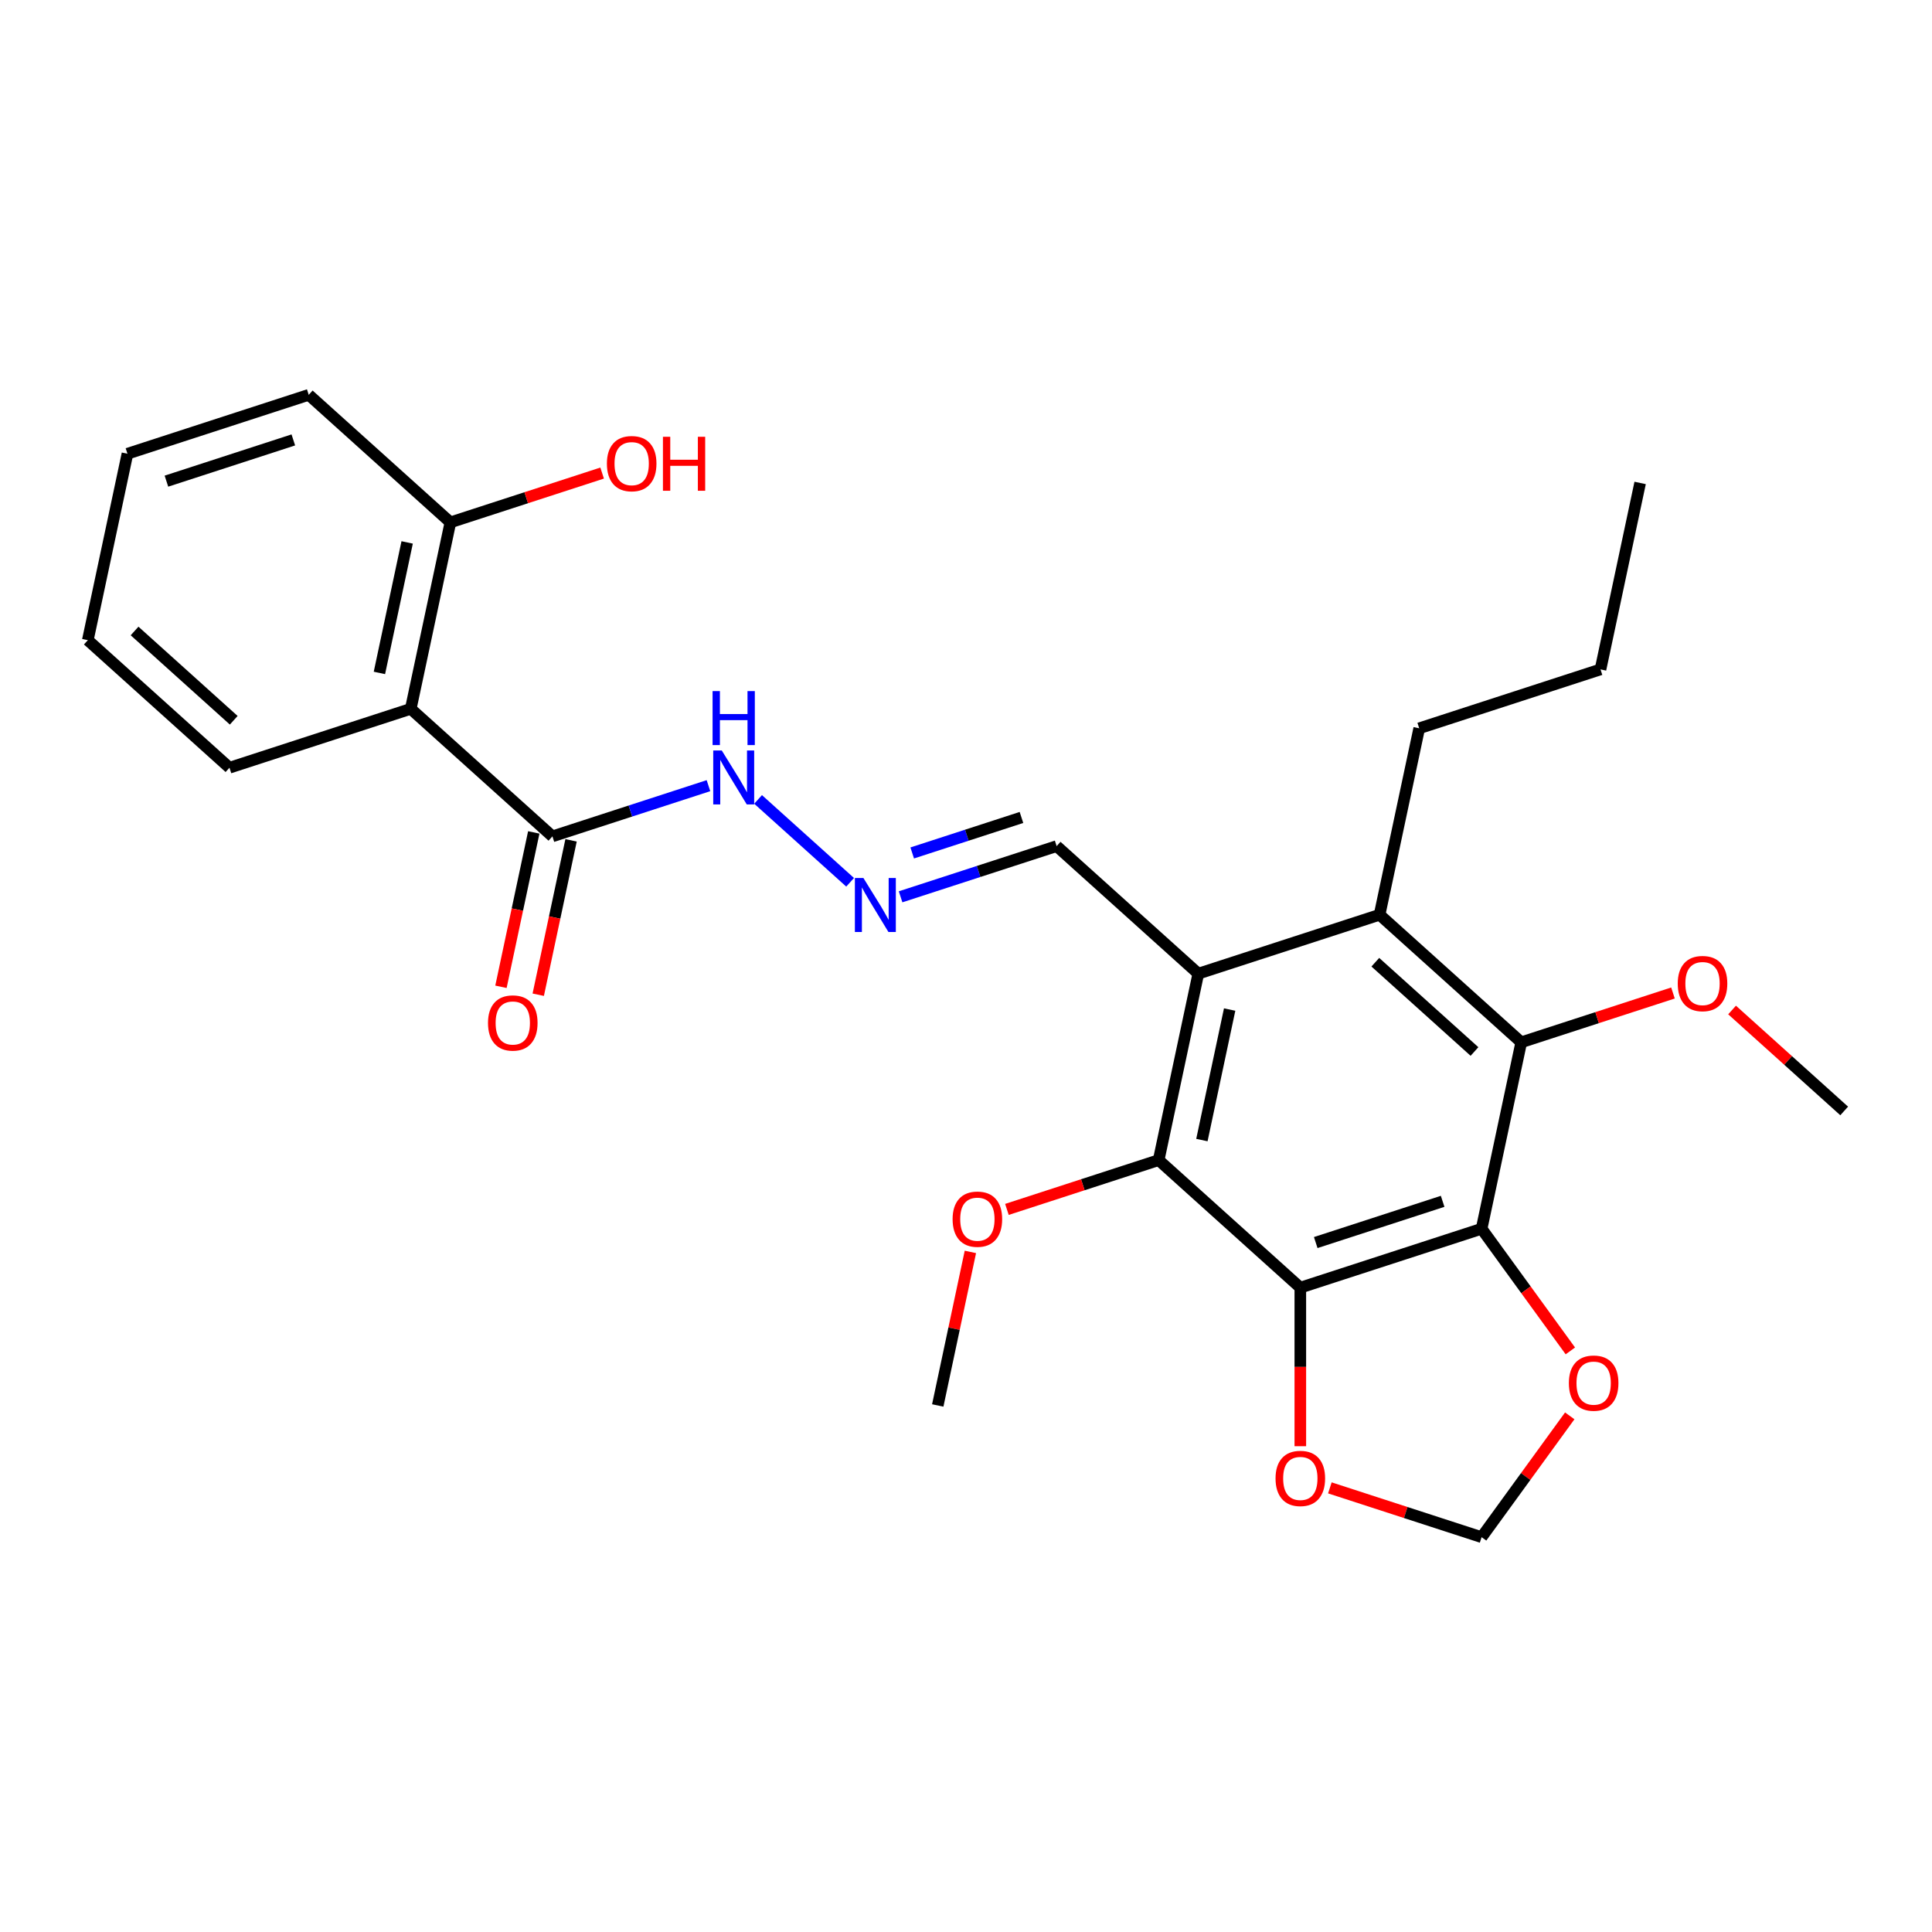 <?xml version='1.0' encoding='iso-8859-1'?>
<svg version='1.1' baseProfile='full'
              xmlns='http://www.w3.org/2000/svg'
                      xmlns:rdkit='http://www.rdkit.org/xml'
                      xmlns:xlink='http://www.w3.org/1999/xlink'
                  xml:space='preserve'
width='1000px' height='1000px' viewBox='0 0 1000 1000'>
<!-- END OF HEADER -->
<rect style='opacity:1.0;fill:#FFFFFF;stroke:none' width='1000' height='1000' x='0' y='0'> </rect>
<path class='bond-0' d='M 673.045,666.488 L 766.878,635.999' style='fill:none;fill-rule:evenodd;stroke:#000000;stroke-width:6px;stroke-linecap:butt;stroke-linejoin:miter;stroke-opacity:1' />
<path class='bond-0' d='M 681.022,643.148 L 746.706,621.806' style='fill:none;fill-rule:evenodd;stroke:#000000;stroke-width:6px;stroke-linecap:butt;stroke-linejoin:miter;stroke-opacity:1' />
<path class='bond-2' d='M 673.045,666.488 L 599.724,600.47' style='fill:none;fill-rule:evenodd;stroke:#000000;stroke-width:6px;stroke-linecap:butt;stroke-linejoin:miter;stroke-opacity:1' />
<path class='bond-8' d='M 673.045,666.488 L 673.045,707.522' style='fill:none;fill-rule:evenodd;stroke:#000000;stroke-width:6px;stroke-linecap:butt;stroke-linejoin:miter;stroke-opacity:1' />
<path class='bond-8' d='M 673.045,707.522 L 673.045,748.555' style='fill:none;fill-rule:evenodd;stroke:#FF0000;stroke-width:6px;stroke-linecap:butt;stroke-linejoin:miter;stroke-opacity:1' />
<path class='bond-3' d='M 766.878,635.999 L 787.391,539.493' style='fill:none;fill-rule:evenodd;stroke:#000000;stroke-width:6px;stroke-linecap:butt;stroke-linejoin:miter;stroke-opacity:1' />
<path class='bond-7' d='M 766.878,635.999 L 789.846,667.612' style='fill:none;fill-rule:evenodd;stroke:#000000;stroke-width:6px;stroke-linecap:butt;stroke-linejoin:miter;stroke-opacity:1' />
<path class='bond-7' d='M 789.846,667.612 L 812.814,699.224' style='fill:none;fill-rule:evenodd;stroke:#FF0000;stroke-width:6px;stroke-linecap:butt;stroke-linejoin:miter;stroke-opacity:1' />
<path class='bond-1' d='M 620.237,503.963 L 599.724,600.47' style='fill:none;fill-rule:evenodd;stroke:#000000;stroke-width:6px;stroke-linecap:butt;stroke-linejoin:miter;stroke-opacity:1' />
<path class='bond-1' d='M 636.462,522.542 L 622.102,590.096' style='fill:none;fill-rule:evenodd;stroke:#000000;stroke-width:6px;stroke-linecap:butt;stroke-linejoin:miter;stroke-opacity:1' />
<path class='bond-4' d='M 620.237,503.963 L 714.071,473.475' style='fill:none;fill-rule:evenodd;stroke:#000000;stroke-width:6px;stroke-linecap:butt;stroke-linejoin:miter;stroke-opacity:1' />
<path class='bond-10' d='M 620.237,503.963 L 546.917,437.945' style='fill:none;fill-rule:evenodd;stroke:#000000;stroke-width:6px;stroke-linecap:butt;stroke-linejoin:miter;stroke-opacity:1' />
<path class='bond-15' d='M 599.724,600.47 L 560.454,613.23' style='fill:none;fill-rule:evenodd;stroke:#000000;stroke-width:6px;stroke-linecap:butt;stroke-linejoin:miter;stroke-opacity:1' />
<path class='bond-15' d='M 560.454,613.23 L 521.183,625.989' style='fill:none;fill-rule:evenodd;stroke:#FF0000;stroke-width:6px;stroke-linecap:butt;stroke-linejoin:miter;stroke-opacity:1' />
<path class='bond-16' d='M 787.391,539.493 L 826.662,526.733' style='fill:none;fill-rule:evenodd;stroke:#000000;stroke-width:6px;stroke-linecap:butt;stroke-linejoin:miter;stroke-opacity:1' />
<path class='bond-16' d='M 826.662,526.733 L 865.932,513.974' style='fill:none;fill-rule:evenodd;stroke:#FF0000;stroke-width:6px;stroke-linecap:butt;stroke-linejoin:miter;stroke-opacity:1' />
<path class='bond-28' d='M 787.391,539.493 L 714.071,473.475' style='fill:none;fill-rule:evenodd;stroke:#000000;stroke-width:6px;stroke-linecap:butt;stroke-linejoin:miter;stroke-opacity:1' />
<path class='bond-28' d='M 763.19,544.254 L 711.865,498.042' style='fill:none;fill-rule:evenodd;stroke:#000000;stroke-width:6px;stroke-linecap:butt;stroke-linejoin:miter;stroke-opacity:1' />
<path class='bond-18' d='M 714.071,473.475 L 734.584,376.968' style='fill:none;fill-rule:evenodd;stroke:#000000;stroke-width:6px;stroke-linecap:butt;stroke-linejoin:miter;stroke-opacity:1' />
<path class='bond-5' d='M 212.609,366.886 L 285.929,432.904' style='fill:none;fill-rule:evenodd;stroke:#000000;stroke-width:6px;stroke-linecap:butt;stroke-linejoin:miter;stroke-opacity:1' />
<path class='bond-11' d='M 212.609,366.886 L 233.122,270.379' style='fill:none;fill-rule:evenodd;stroke:#000000;stroke-width:6px;stroke-linecap:butt;stroke-linejoin:miter;stroke-opacity:1' />
<path class='bond-11' d='M 196.384,348.307 L 210.743,280.753' style='fill:none;fill-rule:evenodd;stroke:#000000;stroke-width:6px;stroke-linecap:butt;stroke-linejoin:miter;stroke-opacity:1' />
<path class='bond-19' d='M 212.609,366.886 L 118.775,397.374' style='fill:none;fill-rule:evenodd;stroke:#000000;stroke-width:6px;stroke-linecap:butt;stroke-linejoin:miter;stroke-opacity:1' />
<path class='bond-6' d='M 285.929,432.904 L 326.314,419.782' style='fill:none;fill-rule:evenodd;stroke:#000000;stroke-width:6px;stroke-linecap:butt;stroke-linejoin:miter;stroke-opacity:1' />
<path class='bond-6' d='M 326.314,419.782 L 366.7,406.66' style='fill:none;fill-rule:evenodd;stroke:#0000FF;stroke-width:6px;stroke-linecap:butt;stroke-linejoin:miter;stroke-opacity:1' />
<path class='bond-14' d='M 276.278,430.853 L 267.786,470.808' style='fill:none;fill-rule:evenodd;stroke:#000000;stroke-width:6px;stroke-linecap:butt;stroke-linejoin:miter;stroke-opacity:1' />
<path class='bond-14' d='M 267.786,470.808 L 259.293,510.764' style='fill:none;fill-rule:evenodd;stroke:#FF0000;stroke-width:6px;stroke-linecap:butt;stroke-linejoin:miter;stroke-opacity:1' />
<path class='bond-14' d='M 295.58,434.955 L 287.087,474.911' style='fill:none;fill-rule:evenodd;stroke:#000000;stroke-width:6px;stroke-linecap:butt;stroke-linejoin:miter;stroke-opacity:1' />
<path class='bond-14' d='M 287.087,474.911 L 278.594,514.867' style='fill:none;fill-rule:evenodd;stroke:#FF0000;stroke-width:6px;stroke-linecap:butt;stroke-linejoin:miter;stroke-opacity:1' />
<path class='bond-27' d='M 812.498,732.848 L 789.688,764.243' style='fill:none;fill-rule:evenodd;stroke:#FF0000;stroke-width:6px;stroke-linecap:butt;stroke-linejoin:miter;stroke-opacity:1' />
<path class='bond-27' d='M 789.688,764.243 L 766.878,795.639' style='fill:none;fill-rule:evenodd;stroke:#000000;stroke-width:6px;stroke-linecap:butt;stroke-linejoin:miter;stroke-opacity:1' />
<path class='bond-12' d='M 688.337,770.119 L 727.608,782.879' style='fill:none;fill-rule:evenodd;stroke:#FF0000;stroke-width:6px;stroke-linecap:butt;stroke-linejoin:miter;stroke-opacity:1' />
<path class='bond-12' d='M 727.608,782.879 L 766.878,795.639' style='fill:none;fill-rule:evenodd;stroke:#000000;stroke-width:6px;stroke-linecap:butt;stroke-linejoin:miter;stroke-opacity:1' />
<path class='bond-9' d='M 466.146,464.189 L 506.531,451.067' style='fill:none;fill-rule:evenodd;stroke:#0000FF;stroke-width:6px;stroke-linecap:butt;stroke-linejoin:miter;stroke-opacity:1' />
<path class='bond-9' d='M 506.531,451.067 L 546.917,437.945' style='fill:none;fill-rule:evenodd;stroke:#000000;stroke-width:6px;stroke-linecap:butt;stroke-linejoin:miter;stroke-opacity:1' />
<path class='bond-9' d='M 472.164,441.486 L 500.434,432.301' style='fill:none;fill-rule:evenodd;stroke:#0000FF;stroke-width:6px;stroke-linecap:butt;stroke-linejoin:miter;stroke-opacity:1' />
<path class='bond-9' d='M 500.434,432.301 L 528.704,423.115' style='fill:none;fill-rule:evenodd;stroke:#000000;stroke-width:6px;stroke-linecap:butt;stroke-linejoin:miter;stroke-opacity:1' />
<path class='bond-13' d='M 440.02,456.672 L 392.386,413.782' style='fill:none;fill-rule:evenodd;stroke:#0000FF;stroke-width:6px;stroke-linecap:butt;stroke-linejoin:miter;stroke-opacity:1' />
<path class='bond-17' d='M 233.122,270.379 L 272.392,257.62' style='fill:none;fill-rule:evenodd;stroke:#000000;stroke-width:6px;stroke-linecap:butt;stroke-linejoin:miter;stroke-opacity:1' />
<path class='bond-17' d='M 272.392,257.62 L 311.663,244.86' style='fill:none;fill-rule:evenodd;stroke:#FF0000;stroke-width:6px;stroke-linecap:butt;stroke-linejoin:miter;stroke-opacity:1' />
<path class='bond-20' d='M 233.122,270.379 L 159.801,204.361' style='fill:none;fill-rule:evenodd;stroke:#000000;stroke-width:6px;stroke-linecap:butt;stroke-linejoin:miter;stroke-opacity:1' />
<path class='bond-21' d='M 502.271,647.987 L 493.824,687.726' style='fill:none;fill-rule:evenodd;stroke:#FF0000;stroke-width:6px;stroke-linecap:butt;stroke-linejoin:miter;stroke-opacity:1' />
<path class='bond-21' d='M 493.824,687.726 L 485.378,727.465' style='fill:none;fill-rule:evenodd;stroke:#000000;stroke-width:6px;stroke-linecap:butt;stroke-linejoin:miter;stroke-opacity:1' />
<path class='bond-22' d='M 896.518,522.774 L 925.532,548.898' style='fill:none;fill-rule:evenodd;stroke:#FF0000;stroke-width:6px;stroke-linecap:butt;stroke-linejoin:miter;stroke-opacity:1' />
<path class='bond-22' d='M 925.532,548.898 L 954.545,575.023' style='fill:none;fill-rule:evenodd;stroke:#000000;stroke-width:6px;stroke-linecap:butt;stroke-linejoin:miter;stroke-opacity:1' />
<path class='bond-23' d='M 734.584,376.968 L 828.418,346.48' style='fill:none;fill-rule:evenodd;stroke:#000000;stroke-width:6px;stroke-linecap:butt;stroke-linejoin:miter;stroke-opacity:1' />
<path class='bond-24' d='M 118.775,397.374 L 45.455,331.356' style='fill:none;fill-rule:evenodd;stroke:#000000;stroke-width:6px;stroke-linecap:butt;stroke-linejoin:miter;stroke-opacity:1' />
<path class='bond-24' d='M 120.981,372.807 L 69.656,326.595' style='fill:none;fill-rule:evenodd;stroke:#000000;stroke-width:6px;stroke-linecap:butt;stroke-linejoin:miter;stroke-opacity:1' />
<path class='bond-29' d='M 159.801,204.361 L 65.968,234.85' style='fill:none;fill-rule:evenodd;stroke:#000000;stroke-width:6px;stroke-linecap:butt;stroke-linejoin:miter;stroke-opacity:1' />
<path class='bond-29' d='M 151.824,227.701 L 86.14,249.043' style='fill:none;fill-rule:evenodd;stroke:#000000;stroke-width:6px;stroke-linecap:butt;stroke-linejoin:miter;stroke-opacity:1' />
<path class='bond-25' d='M 828.418,346.48 L 848.931,249.974' style='fill:none;fill-rule:evenodd;stroke:#000000;stroke-width:6px;stroke-linecap:butt;stroke-linejoin:miter;stroke-opacity:1' />
<path class='bond-26' d='M 45.455,331.356 L 65.968,234.85' style='fill:none;fill-rule:evenodd;stroke:#000000;stroke-width:6px;stroke-linecap:butt;stroke-linejoin:miter;stroke-opacity:1' />
<path  class='atom-8' d='M 812.045 715.898
Q 812.045 709.189, 815.36 705.44
Q 818.675 701.691, 824.871 701.691
Q 831.067 701.691, 834.382 705.44
Q 837.697 709.189, 837.697 715.898
Q 837.697 722.686, 834.342 726.554
Q 830.988 730.382, 824.871 730.382
Q 818.714 730.382, 815.36 726.554
Q 812.045 722.725, 812.045 715.898
M 824.871 727.224
Q 829.133 727.224, 831.422 724.383
Q 833.75 721.502, 833.75 715.898
Q 833.75 710.412, 831.422 707.65
Q 829.133 704.848, 824.871 704.848
Q 820.608 704.848, 818.28 707.61
Q 815.991 710.373, 815.991 715.898
Q 815.991 721.541, 818.28 724.383
Q 820.608 727.224, 824.871 727.224
' fill='#FF0000'/>
<path  class='atom-9' d='M 660.219 765.229
Q 660.219 758.52, 663.534 754.771
Q 666.849 751.022, 673.045 751.022
Q 679.241 751.022, 682.556 754.771
Q 685.871 758.52, 685.871 765.229
Q 685.871 772.017, 682.516 775.885
Q 679.162 779.713, 673.045 779.713
Q 666.888 779.713, 663.534 775.885
Q 660.219 772.057, 660.219 765.229
M 673.045 776.556
Q 677.307 776.556, 679.596 773.714
Q 681.924 770.833, 681.924 765.229
Q 681.924 759.744, 679.596 756.981
Q 677.307 754.179, 673.045 754.179
Q 668.782 754.179, 666.454 756.942
Q 664.165 759.704, 664.165 765.229
Q 664.165 770.873, 666.454 773.714
Q 668.782 776.556, 673.045 776.556
' fill='#FF0000'/>
<path  class='atom-10' d='M 446.907 454.463
L 456.063 469.262
Q 456.971 470.723, 458.431 473.367
Q 459.891 476.011, 459.97 476.169
L 459.97 454.463
L 463.68 454.463
L 463.68 482.404
L 459.851 482.404
L 450.025 466.224
Q 448.88 464.329, 447.657 462.159
Q 446.473 459.988, 446.118 459.317
L 446.118 482.404
L 442.487 482.404
L 442.487 454.463
L 446.907 454.463
' fill='#0000FF'/>
<path  class='atom-14' d='M 373.586 388.445
L 382.742 403.244
Q 383.65 404.705, 385.11 407.349
Q 386.57 409.993, 386.649 410.151
L 386.649 388.445
L 390.359 388.445
L 390.359 416.386
L 386.531 416.386
L 376.704 400.206
Q 375.56 398.311, 374.336 396.141
Q 373.152 393.97, 372.797 393.299
L 372.797 416.386
L 369.166 416.386
L 369.166 388.445
L 373.586 388.445
' fill='#0000FF'/>
<path  class='atom-14' d='M 368.831 357.71
L 372.62 357.71
L 372.62 369.589
L 386.906 369.589
L 386.906 357.71
L 390.695 357.71
L 390.695 385.651
L 386.906 385.651
L 386.906 372.746
L 372.62 372.746
L 372.62 385.651
L 368.831 385.651
L 368.831 357.71
' fill='#0000FF'/>
<path  class='atom-15' d='M 252.59 529.489
Q 252.59 522.78, 255.905 519.031
Q 259.22 515.282, 265.416 515.282
Q 271.612 515.282, 274.927 519.031
Q 278.242 522.78, 278.242 529.489
Q 278.242 536.277, 274.888 540.145
Q 271.533 543.973, 265.416 543.973
Q 259.26 543.973, 255.905 540.145
Q 252.59 536.317, 252.59 529.489
M 265.416 540.816
Q 269.678 540.816, 271.967 537.974
Q 274.296 535.093, 274.296 529.489
Q 274.296 524.004, 271.967 521.241
Q 269.678 518.439, 265.416 518.439
Q 261.154 518.439, 258.825 521.202
Q 256.536 523.964, 256.536 529.489
Q 256.536 535.133, 258.825 537.974
Q 261.154 540.816, 265.416 540.816
' fill='#FF0000'/>
<path  class='atom-16' d='M 493.065 631.037
Q 493.065 624.328, 496.38 620.579
Q 499.695 616.83, 505.891 616.83
Q 512.087 616.83, 515.402 620.579
Q 518.717 624.328, 518.717 631.037
Q 518.717 637.825, 515.362 641.693
Q 512.008 645.521, 505.891 645.521
Q 499.734 645.521, 496.38 641.693
Q 493.065 637.865, 493.065 631.037
M 505.891 642.364
Q 510.153 642.364, 512.442 639.522
Q 514.77 636.641, 514.77 631.037
Q 514.77 625.551, 512.442 622.789
Q 510.153 619.987, 505.891 619.987
Q 501.628 619.987, 499.3 622.749
Q 497.011 625.512, 497.011 631.037
Q 497.011 636.681, 499.3 639.522
Q 501.628 642.364, 505.891 642.364
' fill='#FF0000'/>
<path  class='atom-17' d='M 868.399 509.084
Q 868.399 502.375, 871.714 498.625
Q 875.029 494.876, 881.225 494.876
Q 887.421 494.876, 890.736 498.625
Q 894.051 502.375, 894.051 509.084
Q 894.051 515.872, 890.697 519.739
Q 887.342 523.567, 881.225 523.567
Q 875.068 523.567, 871.714 519.739
Q 868.399 515.911, 868.399 509.084
M 881.225 520.41
Q 885.487 520.41, 887.776 517.569
Q 890.105 514.688, 890.105 509.084
Q 890.105 503.598, 887.776 500.835
Q 885.487 498.033, 881.225 498.033
Q 876.963 498.033, 874.634 500.796
Q 872.345 503.558, 872.345 509.084
Q 872.345 514.727, 874.634 517.569
Q 876.963 520.41, 881.225 520.41
' fill='#FF0000'/>
<path  class='atom-18' d='M 314.129 239.97
Q 314.129 233.261, 317.444 229.512
Q 320.759 225.763, 326.955 225.763
Q 333.151 225.763, 336.466 229.512
Q 339.781 233.261, 339.781 239.97
Q 339.781 246.758, 336.427 250.625
Q 333.072 254.454, 326.955 254.454
Q 320.799 254.454, 317.444 250.625
Q 314.129 246.797, 314.129 239.97
M 326.955 251.296
Q 331.218 251.296, 333.506 248.455
Q 335.835 245.574, 335.835 239.97
Q 335.835 234.484, 333.506 231.722
Q 331.218 228.92, 326.955 228.92
Q 322.693 228.92, 320.365 231.682
Q 318.076 234.445, 318.076 239.97
Q 318.076 245.613, 320.365 248.455
Q 322.693 251.296, 326.955 251.296
' fill='#FF0000'/>
<path  class='atom-18' d='M 343.136 226.078
L 346.925 226.078
L 346.925 237.957
L 361.211 237.957
L 361.211 226.078
L 365 226.078
L 365 254.019
L 361.211 254.019
L 361.211 241.114
L 346.925 241.114
L 346.925 254.019
L 343.136 254.019
L 343.136 226.078
' fill='#FF0000'/>
</svg>
